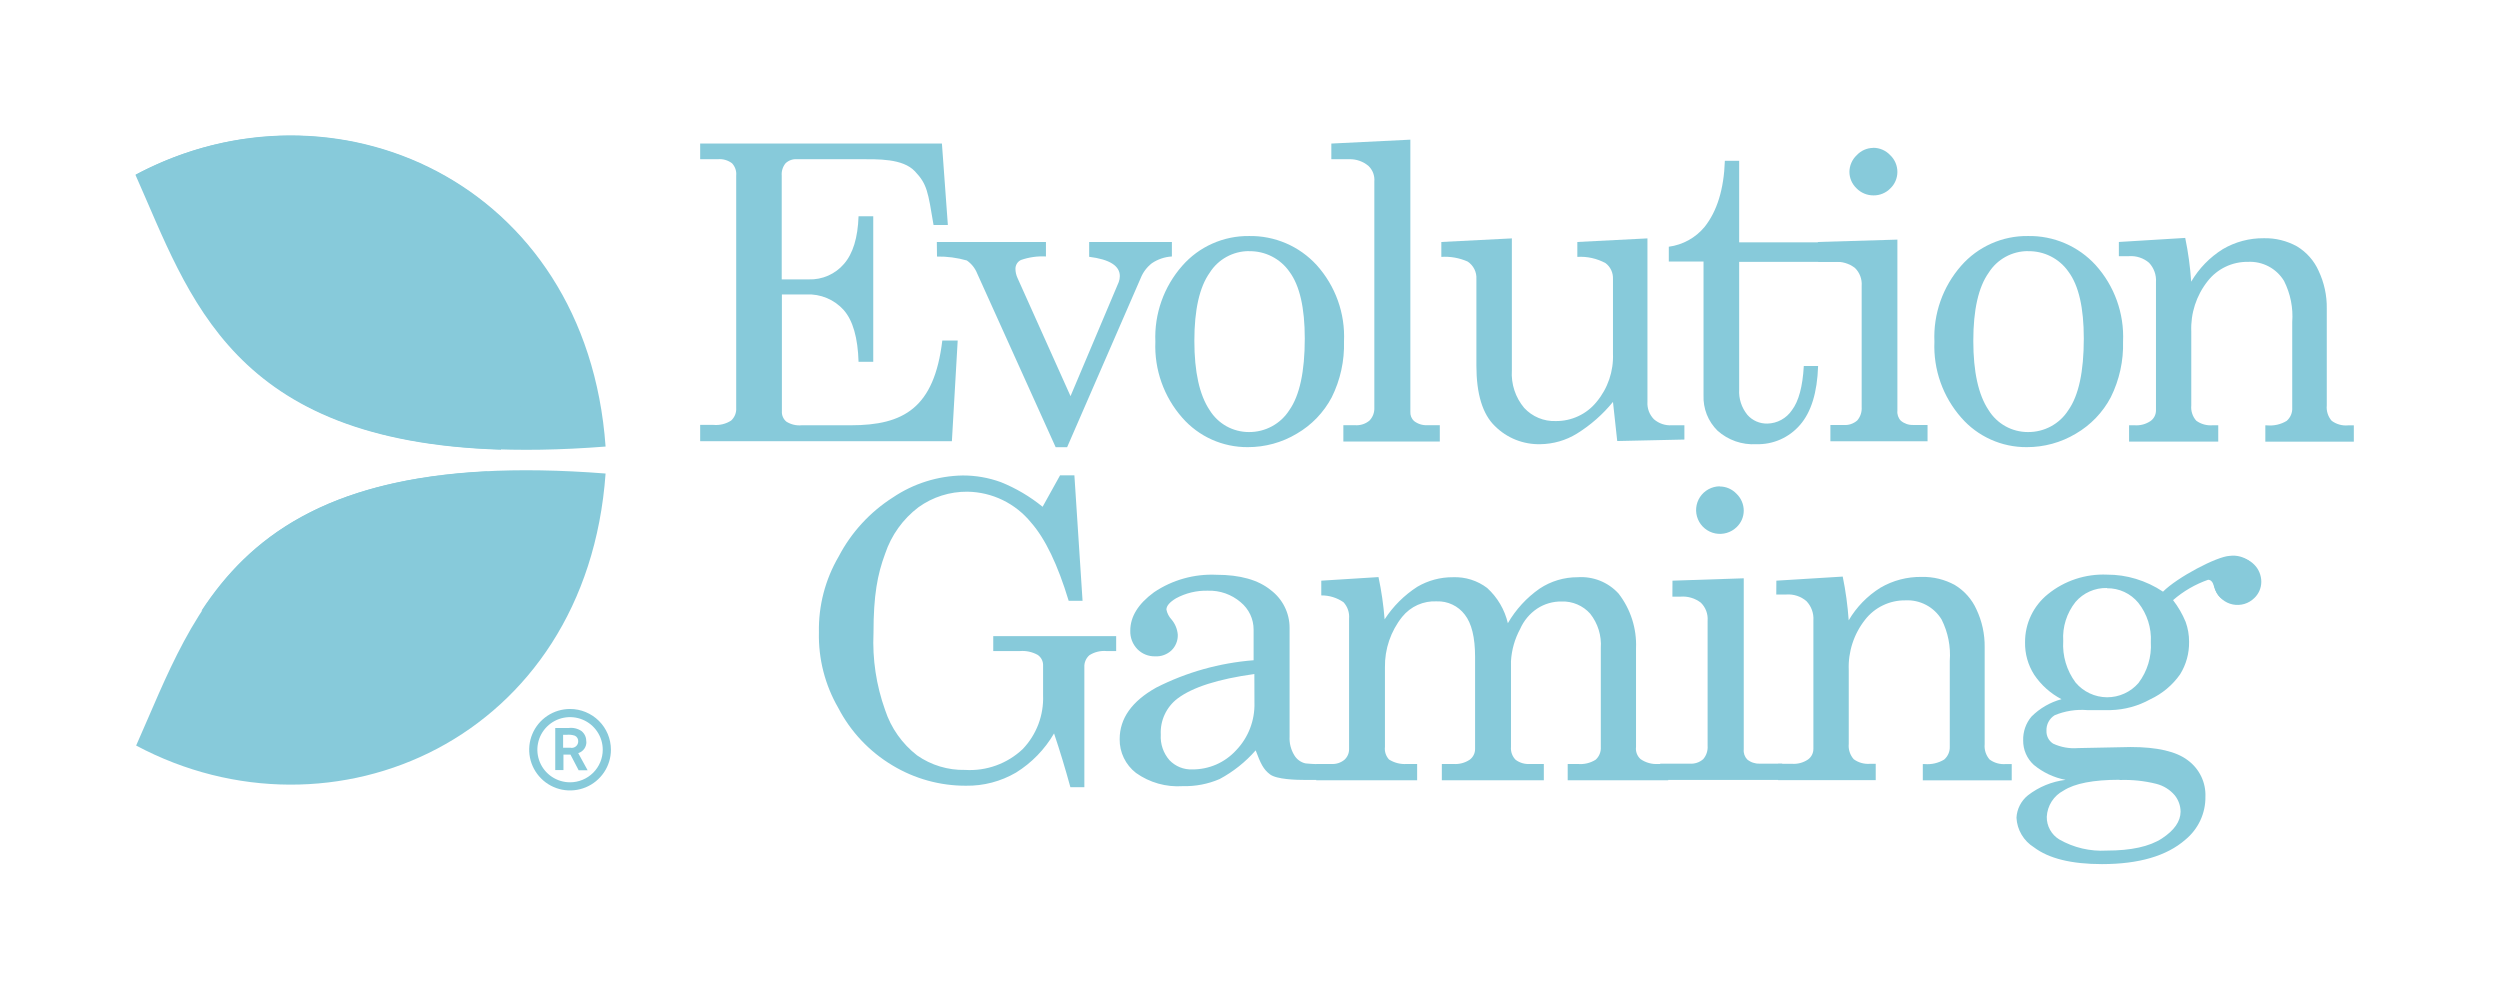 <svg width="90" height="36" viewBox="0 0 90 36" fill="none" xmlns="http://www.w3.org/2000/svg">
<path d="M25.206 5.168H33.909L34.123 8.101H33.608C33.406 6.896 33.379 6.635 32.938 6.168C32.496 5.702 31.62 5.731 30.91 5.731H28.686C28.612 5.726 28.538 5.737 28.468 5.762C28.398 5.787 28.334 5.827 28.28 5.878C28.179 6.003 28.129 6.161 28.142 6.321V10.058H29.116C29.355 10.066 29.594 10.02 29.814 9.923C30.033 9.827 30.228 9.682 30.384 9.5C30.707 9.129 30.882 8.557 30.908 7.785H31.437V13.026H30.908C30.882 12.158 30.704 11.537 30.375 11.163C30.207 10.975 29.999 10.827 29.767 10.73C29.534 10.633 29.282 10.588 29.03 10.6H28.148V14.806C28.143 14.877 28.156 14.948 28.185 15.014C28.213 15.079 28.257 15.136 28.312 15.181C28.476 15.283 28.668 15.328 28.86 15.31H30.625C32.532 15.31 33.632 14.689 33.923 12.26H34.477L34.268 15.882H25.206V15.296H25.685C25.909 15.317 26.133 15.262 26.321 15.14C26.383 15.083 26.432 15.012 26.464 14.934C26.495 14.855 26.509 14.77 26.503 14.686V6.321C26.511 6.241 26.502 6.16 26.476 6.083C26.45 6.007 26.408 5.937 26.353 5.878C26.208 5.769 26.028 5.716 25.847 5.731H25.206V5.168Z" fill="#87CADA"/>
<path d="M33.726 8.711H37.654V9.233C37.348 9.216 37.042 9.259 36.754 9.36C36.694 9.388 36.644 9.433 36.609 9.489C36.574 9.545 36.556 9.61 36.556 9.676C36.557 9.793 36.583 9.908 36.633 10.014L38.539 14.261L40.275 10.154C40.3 10.086 40.313 10.013 40.314 9.94C40.314 9.569 39.946 9.337 39.21 9.245V8.711H42.188V9.233C41.93 9.248 41.681 9.332 41.467 9.477C41.287 9.617 41.148 9.802 41.064 10.014L38.416 16.1H38.004L35.179 9.846C35.104 9.657 34.974 9.493 34.806 9.377C34.457 9.278 34.095 9.23 33.732 9.236L33.726 8.711Z" fill="#87CADA"/>
<path d="M44.962 8.497C45.419 8.488 45.873 8.577 46.293 8.757C46.714 8.937 47.09 9.205 47.398 9.541C48.077 10.294 48.431 11.282 48.384 12.293C48.404 12.988 48.253 13.678 47.943 14.302C47.655 14.848 47.218 15.303 46.683 15.613C46.151 15.932 45.54 16.099 44.918 16.097C44.473 16.1 44.032 16.007 43.625 15.825C43.219 15.643 42.857 15.375 42.564 15.041C41.899 14.287 41.551 13.305 41.593 12.301C41.551 11.3 41.898 10.321 42.561 9.568C42.86 9.227 43.229 8.954 43.644 8.77C44.058 8.585 44.508 8.492 44.962 8.497V8.497ZM44.962 9.04C44.68 9.04 44.403 9.111 44.156 9.247C43.908 9.383 43.7 9.579 43.55 9.817C43.181 10.335 42.997 11.153 42.997 12.269C42.997 13.386 43.18 14.218 43.547 14.765C43.696 15.006 43.904 15.205 44.151 15.344C44.399 15.482 44.678 15.554 44.962 15.554C45.252 15.556 45.537 15.485 45.791 15.347C46.046 15.209 46.261 15.009 46.416 14.765C46.786 14.239 46.972 13.38 46.972 12.187C46.972 11.08 46.788 10.28 46.422 9.785C46.259 9.551 46.04 9.36 45.785 9.231C45.531 9.101 45.248 9.037 44.962 9.043V9.04Z" fill="#87CADA"/>
<path d="M50.773 5.028V14.827C50.769 14.887 50.779 14.948 50.801 15.005C50.824 15.062 50.858 15.113 50.903 15.155C51.036 15.259 51.202 15.313 51.371 15.308H51.833V15.894H48.361V15.308H48.787C48.974 15.32 49.159 15.261 49.302 15.14C49.362 15.077 49.409 15.003 49.439 14.921C49.468 14.839 49.481 14.752 49.476 14.665V6.535C49.485 6.433 49.471 6.33 49.436 6.233C49.4 6.137 49.343 6.05 49.27 5.978C49.076 5.812 48.828 5.725 48.573 5.731H47.928V5.168L50.773 5.028Z" fill="#87CADA"/>
<path d="M54.427 8.582V13.337C54.396 13.825 54.554 14.307 54.869 14.683C55.013 14.839 55.189 14.963 55.386 15.045C55.582 15.127 55.794 15.166 56.007 15.158C56.289 15.161 56.568 15.1 56.823 14.98C57.078 14.861 57.302 14.685 57.478 14.466C57.883 13.98 58.092 13.363 58.067 12.732V10.046C58.072 9.936 58.051 9.827 58.005 9.727C57.959 9.628 57.889 9.541 57.802 9.474C57.491 9.305 57.138 9.226 56.784 9.248V8.711L59.308 8.582V14.469C59.301 14.583 59.318 14.698 59.358 14.806C59.398 14.913 59.461 15.011 59.541 15.093C59.719 15.247 59.95 15.325 60.185 15.31H60.638V15.824L58.22 15.877L58.067 14.469C57.701 14.918 57.262 15.304 56.769 15.61C56.373 15.854 55.917 15.985 55.451 15.991C55.149 15.998 54.848 15.944 54.568 15.833C54.287 15.721 54.032 15.553 53.818 15.34C53.373 14.912 53.15 14.184 53.15 13.158V10.046C53.158 9.922 53.132 9.799 53.077 9.688C53.021 9.577 52.937 9.483 52.833 9.415C52.536 9.284 52.212 9.226 51.888 9.248V8.711L54.427 8.582Z" fill="#87CADA"/>
<path d="M62.095 5.79H62.61V8.723H66.988V9.427H62.61V14.017C62.59 14.348 62.695 14.674 62.904 14.932C62.993 15.035 63.104 15.116 63.229 15.171C63.354 15.226 63.489 15.252 63.625 15.249C63.8 15.245 63.972 15.2 64.125 15.116C64.279 15.032 64.41 14.913 64.508 14.768C64.753 14.447 64.896 13.916 64.937 13.175H65.452C65.421 14.13 65.203 14.837 64.799 15.299C64.605 15.524 64.363 15.703 64.091 15.823C63.818 15.943 63.522 16 63.225 15.991C62.972 16.006 62.718 15.97 62.479 15.887C62.239 15.803 62.019 15.673 61.83 15.504C61.662 15.338 61.531 15.14 61.444 14.921C61.358 14.701 61.318 14.467 61.327 14.231V9.415H60.077V8.882C60.581 8.815 61.042 8.56 61.365 8.169C61.816 7.602 62.06 6.809 62.095 5.79Z" fill="#87CADA"/>
<path d="M65.443 8.711L68.306 8.626V14.786C68.299 14.851 68.307 14.917 68.328 14.979C68.35 15.042 68.384 15.099 68.43 15.146C68.554 15.25 68.712 15.305 68.874 15.299H69.392V15.885H65.894V15.299H66.367C66.457 15.307 66.546 15.296 66.631 15.268C66.716 15.239 66.795 15.194 66.862 15.135C66.975 15.002 67.032 14.83 67.02 14.656V10.289C67.029 10.171 67.012 10.051 66.97 9.94C66.928 9.828 66.862 9.727 66.776 9.644C66.568 9.485 66.308 9.408 66.046 9.427H65.458L65.443 8.711ZM67.438 5.321C67.552 5.321 67.664 5.344 67.768 5.389C67.873 5.434 67.966 5.5 68.044 5.582C68.128 5.661 68.194 5.756 68.239 5.861C68.284 5.967 68.307 6.08 68.306 6.195C68.305 6.305 68.283 6.413 68.239 6.514C68.196 6.615 68.133 6.706 68.053 6.782C67.975 6.863 67.88 6.927 67.776 6.97C67.672 7.014 67.56 7.035 67.447 7.034C67.333 7.035 67.22 7.013 67.115 6.969C67.009 6.925 66.914 6.861 66.835 6.779C66.755 6.703 66.691 6.612 66.647 6.511C66.603 6.41 66.58 6.302 66.579 6.192C66.579 6.079 66.603 5.967 66.648 5.863C66.693 5.759 66.758 5.666 66.841 5.588C66.917 5.506 67.01 5.44 67.112 5.394C67.215 5.349 67.326 5.325 67.438 5.324V5.321Z" fill="#87CADA"/>
<path d="M73.005 8.497C73.462 8.488 73.916 8.577 74.336 8.757C74.756 8.937 75.133 9.205 75.441 9.541C76.12 10.293 76.475 11.282 76.43 12.293C76.45 12.988 76.298 13.678 75.988 14.302C75.7 14.848 75.264 15.302 74.729 15.613C74.196 15.932 73.585 16.099 72.964 16.097C72.518 16.1 72.077 16.008 71.671 15.825C71.264 15.643 70.903 15.376 70.61 15.041C69.944 14.287 69.596 13.305 69.639 12.301C69.595 11.301 69.94 10.322 70.601 9.568C70.9 9.226 71.27 8.954 71.685 8.769C72.1 8.584 72.55 8.491 73.005 8.497V8.497ZM73.005 9.04C72.723 9.04 72.445 9.111 72.198 9.247C71.951 9.383 71.743 9.579 71.593 9.817C71.224 10.335 71.039 11.153 71.039 12.269C71.039 13.386 71.223 14.218 71.59 14.765C71.738 15.006 71.946 15.205 72.194 15.344C72.442 15.482 72.721 15.554 73.005 15.554C73.295 15.557 73.581 15.486 73.836 15.348C74.091 15.21 74.306 15.009 74.461 14.765C74.832 14.239 75.017 13.38 75.017 12.187C75.017 11.08 74.834 10.28 74.467 9.785C74.304 9.55 74.085 9.36 73.83 9.23C73.575 9.101 73.291 9.036 73.005 9.043V9.04Z" fill="#87CADA"/>
<path d="M76.279 8.711L78.668 8.565C78.776 9.084 78.847 9.61 78.883 10.14C79.163 9.662 79.554 9.26 80.025 8.967C80.47 8.706 80.979 8.571 81.496 8.576C81.914 8.566 82.327 8.668 82.693 8.87C83.036 9.078 83.307 9.384 83.47 9.75C83.67 10.173 83.771 10.637 83.764 11.105V14.595C83.754 14.694 83.765 14.795 83.795 14.89C83.825 14.986 83.875 15.074 83.941 15.149C84.11 15.274 84.32 15.333 84.529 15.313H84.738V15.9H81.552V15.313H81.614C81.86 15.336 82.108 15.28 82.32 15.152C82.388 15.092 82.442 15.018 82.477 14.934C82.512 14.85 82.526 14.759 82.52 14.668V11.597C82.559 11.085 82.457 10.572 82.225 10.113C82.091 9.892 81.899 9.711 81.669 9.59C81.439 9.469 81.181 9.413 80.922 9.427C80.643 9.423 80.368 9.484 80.116 9.605C79.865 9.726 79.645 9.903 79.475 10.122C79.067 10.638 78.859 11.282 78.886 11.938V14.592C78.876 14.692 78.887 14.793 78.918 14.888C78.948 14.983 78.999 15.071 79.066 15.146C79.236 15.269 79.445 15.327 79.654 15.31H79.857V15.897H76.647V15.31H76.847C77.049 15.325 77.25 15.271 77.418 15.158C77.479 15.115 77.529 15.058 77.563 14.991C77.597 14.925 77.615 14.851 77.615 14.777V10.154C77.624 10.028 77.606 9.9 77.563 9.781C77.52 9.661 77.453 9.552 77.365 9.459C77.166 9.289 76.908 9.204 76.647 9.222H76.279V8.711Z" fill="#87CADA"/>
<path d="M37.534 18.244L38.163 17.111H38.678L38.972 21.628H38.472C38.08 20.33 37.628 19.39 37.116 18.809C36.839 18.469 36.491 18.194 36.096 18.002C35.701 17.81 35.269 17.708 34.83 17.701C34.196 17.695 33.578 17.891 33.064 18.261C32.504 18.686 32.086 19.27 31.864 19.936C31.587 20.681 31.446 21.432 31.446 22.784C31.403 23.728 31.545 24.671 31.864 25.561C32.076 26.208 32.478 26.777 33.017 27.195C33.523 27.548 34.128 27.731 34.744 27.717C35.123 27.741 35.503 27.686 35.86 27.557C36.217 27.428 36.543 27.227 36.819 26.966C37.064 26.709 37.256 26.405 37.382 26.072C37.507 25.74 37.565 25.385 37.551 25.03V23.966C37.555 23.89 37.539 23.814 37.505 23.746C37.471 23.677 37.42 23.619 37.357 23.576C37.161 23.468 36.938 23.42 36.716 23.438H35.757V22.901H40.182V23.438H39.834C39.618 23.419 39.402 23.471 39.219 23.587C39.158 23.64 39.109 23.707 39.078 23.782C39.046 23.856 39.032 23.937 39.037 24.018V28.339H38.534C38.35 27.666 38.154 27.021 37.946 26.403C37.612 26.978 37.141 27.463 36.575 27.814C36.029 28.132 35.406 28.296 34.774 28.286C33.84 28.289 32.924 28.035 32.126 27.553C31.297 27.057 30.622 26.341 30.178 25.485C29.7 24.659 29.459 23.719 29.481 22.766C29.462 21.807 29.708 20.861 30.193 20.033C30.646 19.166 31.32 18.433 32.147 17.906C32.888 17.407 33.759 17.133 34.653 17.117C35.124 17.115 35.591 17.196 36.033 17.358C36.575 17.576 37.081 17.875 37.534 18.244Z" fill="#87CADA"/>
<path d="M47.831 27.506L47.952 27.717C47.952 28.122 47.463 28.078 47.007 28.078C46.66 28.078 45.963 28.06 45.721 27.878C45.48 27.697 45.383 27.488 45.204 27.013C44.837 27.433 44.398 27.782 43.906 28.046C43.488 28.226 43.035 28.313 42.579 28.301C41.98 28.342 41.385 28.174 40.896 27.826C40.71 27.682 40.56 27.497 40.458 27.286C40.356 27.075 40.304 26.843 40.308 26.608C40.308 25.863 40.747 25.244 41.626 24.752C42.718 24.198 43.909 23.864 45.13 23.769V22.672C45.131 22.482 45.09 22.294 45.009 22.122C44.928 21.951 44.809 21.799 44.662 21.678C44.335 21.399 43.916 21.251 43.485 21.265C43.084 21.254 42.687 21.349 42.335 21.54C42.105 21.679 41.991 21.814 41.991 21.945C42.018 22.079 42.082 22.203 42.176 22.303C42.306 22.457 42.384 22.648 42.4 22.848C42.404 22.953 42.386 23.056 42.347 23.153C42.309 23.25 42.251 23.338 42.176 23.411C42.098 23.485 42.005 23.543 41.904 23.58C41.803 23.618 41.695 23.634 41.588 23.628C41.469 23.632 41.35 23.61 41.24 23.566C41.13 23.522 41.03 23.455 40.946 23.37C40.861 23.282 40.794 23.178 40.75 23.064C40.706 22.949 40.686 22.827 40.69 22.705C40.69 22.198 40.976 21.737 41.546 21.32C42.207 20.875 42.995 20.655 43.791 20.692C44.645 20.692 45.297 20.876 45.748 21.244C45.958 21.402 46.129 21.607 46.246 21.842C46.364 22.077 46.425 22.336 46.425 22.599V26.515C46.412 26.751 46.471 26.987 46.595 27.189C46.639 27.263 46.697 27.327 46.766 27.377C46.836 27.428 46.915 27.464 46.998 27.482C47.275 27.51 47.553 27.518 47.831 27.506V27.506ZM45.157 24.265C43.856 24.445 42.935 24.738 42.394 25.145C42.194 25.296 42.035 25.494 41.929 25.721C41.823 25.948 41.775 26.197 41.788 26.447C41.767 26.783 41.88 27.114 42.102 27.368C42.208 27.478 42.336 27.565 42.477 27.622C42.619 27.679 42.771 27.706 42.923 27.699C43.219 27.701 43.511 27.641 43.782 27.524C44.052 27.406 44.295 27.233 44.495 27.016C44.715 26.788 44.887 26.519 45.001 26.224C45.115 25.928 45.169 25.613 45.16 25.297L45.157 24.265Z" fill="#87CADA"/>
<path d="M47.566 20.904L49.626 20.775C49.733 21.277 49.806 21.785 49.846 22.297C50.151 21.827 50.552 21.427 51.023 21.124C51.413 20.895 51.857 20.776 52.309 20.78C52.752 20.763 53.187 20.9 53.539 21.168C53.909 21.506 54.169 21.947 54.283 22.435C54.568 21.942 54.958 21.517 55.425 21.191C55.831 20.921 56.308 20.778 56.796 20.78C57.07 20.761 57.344 20.804 57.599 20.905C57.854 21.007 58.082 21.165 58.267 21.367C58.704 21.93 58.927 22.63 58.897 23.341V26.89C58.886 26.97 58.896 27.052 58.924 27.128C58.952 27.204 58.998 27.272 59.059 27.327C59.245 27.457 59.47 27.519 59.697 27.503H60.056V28.09H56.437V27.503H56.799C57.025 27.524 57.251 27.471 57.443 27.35C57.507 27.293 57.557 27.221 57.589 27.141C57.621 27.062 57.635 26.976 57.629 26.89V23.326C57.66 22.882 57.523 22.441 57.246 22.092C57.118 21.948 56.959 21.834 56.782 21.759C56.604 21.683 56.412 21.647 56.219 21.654C55.906 21.649 55.598 21.738 55.337 21.91C55.067 22.091 54.855 22.346 54.725 22.643C54.531 23 54.419 23.396 54.395 23.802V26.89C54.388 26.975 54.399 27.06 54.428 27.14C54.457 27.22 54.503 27.293 54.563 27.353C54.713 27.465 54.9 27.518 55.087 27.503H55.578V28.09H51.906V27.503H52.321C52.529 27.519 52.736 27.465 52.909 27.35C52.97 27.305 53.019 27.246 53.053 27.178C53.087 27.111 53.104 27.036 53.103 26.96V23.646C53.103 22.946 52.979 22.439 52.73 22.124C52.613 21.971 52.461 21.847 52.286 21.765C52.111 21.682 51.92 21.642 51.727 21.649C51.489 21.636 51.252 21.681 51.035 21.777C50.819 21.874 50.628 22.021 50.479 22.206C50.066 22.723 49.847 23.367 49.858 24.027V26.89C49.848 26.971 49.856 27.054 49.882 27.132C49.907 27.21 49.949 27.281 50.005 27.342C50.197 27.464 50.423 27.52 50.65 27.503H51.017V28.09H47.384V27.503H47.928C48.1 27.515 48.27 27.46 48.402 27.35C48.456 27.301 48.498 27.24 48.527 27.173C48.555 27.106 48.569 27.033 48.567 26.96V22.267C48.576 22.161 48.563 22.054 48.528 21.953C48.494 21.852 48.439 21.76 48.367 21.681C48.132 21.518 47.852 21.432 47.566 21.435V20.904Z" fill="#87CADA"/>
<path d="M60.209 20.904L62.775 20.819V26.978C62.768 27.043 62.776 27.109 62.797 27.172C62.818 27.234 62.853 27.291 62.898 27.339C63.023 27.443 63.182 27.497 63.345 27.491H64.16V28.078H59.768V27.491H60.824C60.913 27.499 61.003 27.488 61.088 27.46C61.173 27.432 61.251 27.387 61.318 27.327C61.431 27.194 61.487 27.022 61.474 26.849V22.344C61.483 22.224 61.466 22.105 61.424 21.993C61.382 21.881 61.315 21.779 61.23 21.696C61.022 21.536 60.762 21.459 60.5 21.479H60.206L60.209 20.904ZM61.907 17.513C62.02 17.513 62.133 17.536 62.237 17.581C62.341 17.626 62.435 17.692 62.513 17.774C62.596 17.853 62.662 17.948 62.707 18.054C62.752 18.159 62.775 18.273 62.775 18.387C62.774 18.497 62.751 18.605 62.708 18.706C62.664 18.807 62.601 18.898 62.522 18.974C62.421 19.072 62.299 19.144 62.164 19.184C62.029 19.224 61.887 19.231 61.749 19.203C61.611 19.176 61.483 19.115 61.374 19.026C61.265 18.937 61.18 18.823 61.126 18.694C61.072 18.565 61.05 18.424 61.063 18.285C61.076 18.145 61.123 18.011 61.2 17.894C61.277 17.777 61.382 17.68 61.505 17.613C61.628 17.546 61.766 17.509 61.907 17.507V17.513Z" fill="#87CADA"/>
<path d="M63.949 20.904L66.338 20.757C66.445 21.277 66.516 21.803 66.553 22.332C66.832 21.855 67.224 21.452 67.694 21.159C68.144 20.895 68.658 20.761 69.18 20.769C69.598 20.759 70.011 20.86 70.377 21.062C70.72 21.27 70.991 21.577 71.154 21.942C71.354 22.366 71.454 22.829 71.448 23.297V26.787C71.438 26.887 71.449 26.987 71.479 27.083C71.51 27.178 71.559 27.266 71.625 27.342C71.794 27.467 72.004 27.525 72.213 27.506H72.422V28.092H69.221V27.506H69.283C69.53 27.529 69.777 27.472 69.989 27.345C70.057 27.286 70.11 27.214 70.145 27.132C70.18 27.05 70.196 26.961 70.192 26.872V23.79C70.231 23.277 70.129 22.763 69.898 22.303C69.763 22.081 69.571 21.899 69.341 21.778C69.11 21.656 68.852 21.599 68.591 21.613C68.313 21.61 68.037 21.671 67.786 21.792C67.535 21.912 67.315 22.089 67.144 22.309C66.737 22.825 66.528 23.468 66.555 24.124V26.778C66.545 26.878 66.556 26.979 66.587 27.074C66.618 27.17 66.668 27.258 66.735 27.333C66.905 27.456 67.114 27.514 67.323 27.497H67.526V28.084H64.013V27.497H64.514C64.716 27.511 64.916 27.457 65.084 27.345C65.146 27.301 65.196 27.243 65.23 27.177C65.265 27.11 65.282 27.035 65.282 26.96V22.335C65.291 22.208 65.273 22.081 65.23 21.961C65.187 21.841 65.119 21.732 65.031 21.64C64.833 21.47 64.575 21.384 64.314 21.402H63.946L63.949 20.904Z" fill="#87CADA"/>
<path d="M77.868 21.3C78.38 20.784 79.81 20.03 80.266 20.012C80.395 19.994 80.527 20.003 80.653 20.038C80.779 20.073 80.897 20.133 80.999 20.215C81.166 20.379 80.863 20.745 80.863 20.98C80.87 21.153 80.808 21.321 80.693 21.449C80.643 21.508 80.582 21.555 80.512 21.587C80.442 21.62 80.366 21.637 80.29 21.637C79.997 21.637 79.801 21.458 79.701 21.1C79.66 20.948 79.59 20.872 79.492 20.872C79.029 21.034 78.6 21.283 78.23 21.605C78.415 21.844 78.568 22.108 78.683 22.388C78.766 22.617 78.808 22.86 78.807 23.104C78.814 23.517 78.702 23.925 78.483 24.277C78.211 24.664 77.842 24.973 77.412 25.174C76.973 25.418 76.482 25.552 75.979 25.564H75.144C74.742 25.531 74.339 25.594 73.967 25.749C73.873 25.808 73.796 25.891 73.744 25.99C73.692 26.088 73.668 26.198 73.673 26.309C73.669 26.4 73.689 26.49 73.73 26.571C73.772 26.652 73.834 26.72 73.911 26.77C74.191 26.901 74.5 26.956 74.808 26.931L76.703 26.893C77.66 26.893 78.347 27.052 78.763 27.371C78.967 27.521 79.132 27.72 79.242 27.948C79.353 28.177 79.405 28.429 79.395 28.682C79.399 28.977 79.336 29.269 79.211 29.537C79.086 29.804 78.903 30.04 78.674 30.228C78.004 30.814 77.002 31.108 75.67 31.108C74.57 31.108 73.754 30.906 73.222 30.503C73.039 30.389 72.886 30.233 72.777 30.048C72.667 29.863 72.604 29.654 72.593 29.439C72.601 29.283 72.642 29.131 72.713 28.992C72.784 28.853 72.883 28.73 73.005 28.632C73.398 28.328 73.867 28.135 74.361 28.075C73.94 27.994 73.546 27.808 73.216 27.535C73.094 27.424 72.997 27.288 72.931 27.136C72.865 26.984 72.832 26.82 72.834 26.655C72.825 26.342 72.931 26.036 73.134 25.796C73.433 25.497 73.805 25.282 74.214 25.171C73.818 24.964 73.48 24.662 73.231 24.291C73.008 23.941 72.893 23.533 72.902 23.118C72.9 22.787 72.973 22.46 73.115 22.161C73.257 21.862 73.465 21.599 73.723 21.391C74.323 20.903 75.082 20.653 75.856 20.687C76.207 20.686 76.556 20.737 76.891 20.839C77.238 20.944 77.567 21.099 77.868 21.3ZM76.303 28.072C75.361 28.072 74.69 28.202 74.287 28.462C74.113 28.553 73.966 28.687 73.86 28.852C73.754 29.018 73.694 29.208 73.684 29.404C73.681 29.567 73.721 29.73 73.801 29.873C73.88 30.017 73.996 30.137 74.137 30.222C74.654 30.517 75.246 30.656 75.841 30.621C76.722 30.621 77.385 30.475 77.83 30.184C78.275 29.892 78.499 29.571 78.501 29.219C78.499 29.005 78.425 28.799 78.292 28.632C78.12 28.429 77.888 28.285 77.63 28.219C77.196 28.11 76.749 28.064 76.303 28.081V28.072ZM75.85 21.168C75.636 21.163 75.424 21.205 75.228 21.292C75.033 21.378 74.859 21.507 74.72 21.669C74.403 22.067 74.244 22.567 74.276 23.074C74.242 23.609 74.4 24.139 74.72 24.57C74.858 24.735 75.031 24.868 75.227 24.96C75.422 25.052 75.635 25.1 75.851 25.102C76.067 25.103 76.28 25.058 76.477 24.968C76.673 24.879 76.848 24.748 76.988 24.585C77.305 24.163 77.462 23.644 77.43 23.118C77.458 22.607 77.298 22.103 76.98 21.701C76.843 21.535 76.671 21.401 76.475 21.31C76.279 21.219 76.066 21.174 75.85 21.177V21.168Z" fill="#87CADA"/>
<path d="M80.54 20.065C80.771 20.069 80.992 20.163 81.154 20.328C81.317 20.492 81.407 20.714 81.407 20.945C81.407 21.055 81.384 21.163 81.341 21.264C81.297 21.365 81.234 21.456 81.154 21.531C81.054 21.63 80.931 21.702 80.797 21.742C80.662 21.782 80.519 21.788 80.381 21.761C80.243 21.733 80.115 21.672 80.006 21.583C79.897 21.494 79.812 21.38 79.758 21.25C79.704 21.121 79.683 20.98 79.696 20.841C79.71 20.701 79.757 20.567 79.834 20.45C79.912 20.333 80.017 20.236 80.14 20.169C80.264 20.102 80.402 20.066 80.543 20.065H80.54Z" fill="#87CADA"/>
<path d="M20.557 26.919H20.369H20.272V26.453H20.401C20.5 26.442 20.601 26.453 20.695 26.485C20.733 26.503 20.765 26.532 20.786 26.568C20.808 26.604 20.818 26.646 20.816 26.688C20.816 26.721 20.809 26.755 20.796 26.785C20.782 26.816 20.762 26.844 20.736 26.866C20.711 26.888 20.681 26.905 20.648 26.914C20.616 26.924 20.582 26.927 20.548 26.922L20.557 26.919ZM21.104 26.693C21.107 26.622 21.094 26.551 21.064 26.485C21.034 26.42 20.99 26.363 20.934 26.318C20.796 26.225 20.628 26.186 20.463 26.209H19.989V27.723H20.284V27.166H20.537L20.831 27.729H21.154L20.816 27.113C20.904 27.086 20.981 27.03 21.035 26.955C21.088 26.879 21.114 26.788 21.11 26.696L21.104 26.693ZM20.522 28.163C20.289 28.163 20.062 28.094 19.868 27.965C19.674 27.836 19.524 27.653 19.435 27.439C19.346 27.224 19.322 26.988 19.368 26.761C19.413 26.533 19.525 26.324 19.69 26.16C19.854 25.996 20.064 25.884 20.292 25.839C20.521 25.794 20.757 25.817 20.972 25.906C21.187 25.994 21.371 26.145 21.5 26.338C21.63 26.531 21.699 26.758 21.699 26.99C21.699 27.301 21.575 27.599 21.354 27.819C21.133 28.039 20.834 28.163 20.522 28.163ZM20.522 25.523C20.231 25.523 19.947 25.609 19.705 25.77C19.463 25.931 19.274 26.16 19.163 26.428C19.051 26.696 19.022 26.991 19.079 27.276C19.136 27.56 19.276 27.821 19.482 28.026C19.687 28.232 19.95 28.371 20.235 28.428C20.52 28.484 20.816 28.455 21.085 28.344C21.354 28.233 21.583 28.045 21.745 27.804C21.907 27.563 21.993 27.28 21.993 26.99C21.993 26.601 21.838 26.228 21.562 25.953C21.286 25.678 20.912 25.523 20.522 25.523" fill="#87CADA"/>
<path d="M4.901 6.283C11.963 2.517 21.113 6.488 21.801 16.076C8.679 17.102 7.099 11.213 4.901 6.283Z" fill="#87CADA"/>
<path d="M4.901 26.84C11.963 30.606 21.113 26.635 21.801 17.047C8.679 16.02 7.099 21.907 4.901 26.84Z" fill="#87CADA"/>
<path d="M19.351 9.274C16.023 4.86 9.924 3.605 4.875 6.292C6.843 10.709 8.317 15.891 18.03 16.188C18.96 14.514 19.448 12.631 19.445 10.717C19.444 10.235 19.413 9.753 19.351 9.274V9.274ZM7.255 21.983C7.549 22.003 7.82 22.018 8.108 22.018C9.978 22.019 11.819 21.558 13.466 20.678C15.113 19.797 16.517 18.523 17.55 16.971C11.713 17.255 8.968 19.37 7.255 21.983Z" fill="#87CADA"/>
</svg>
